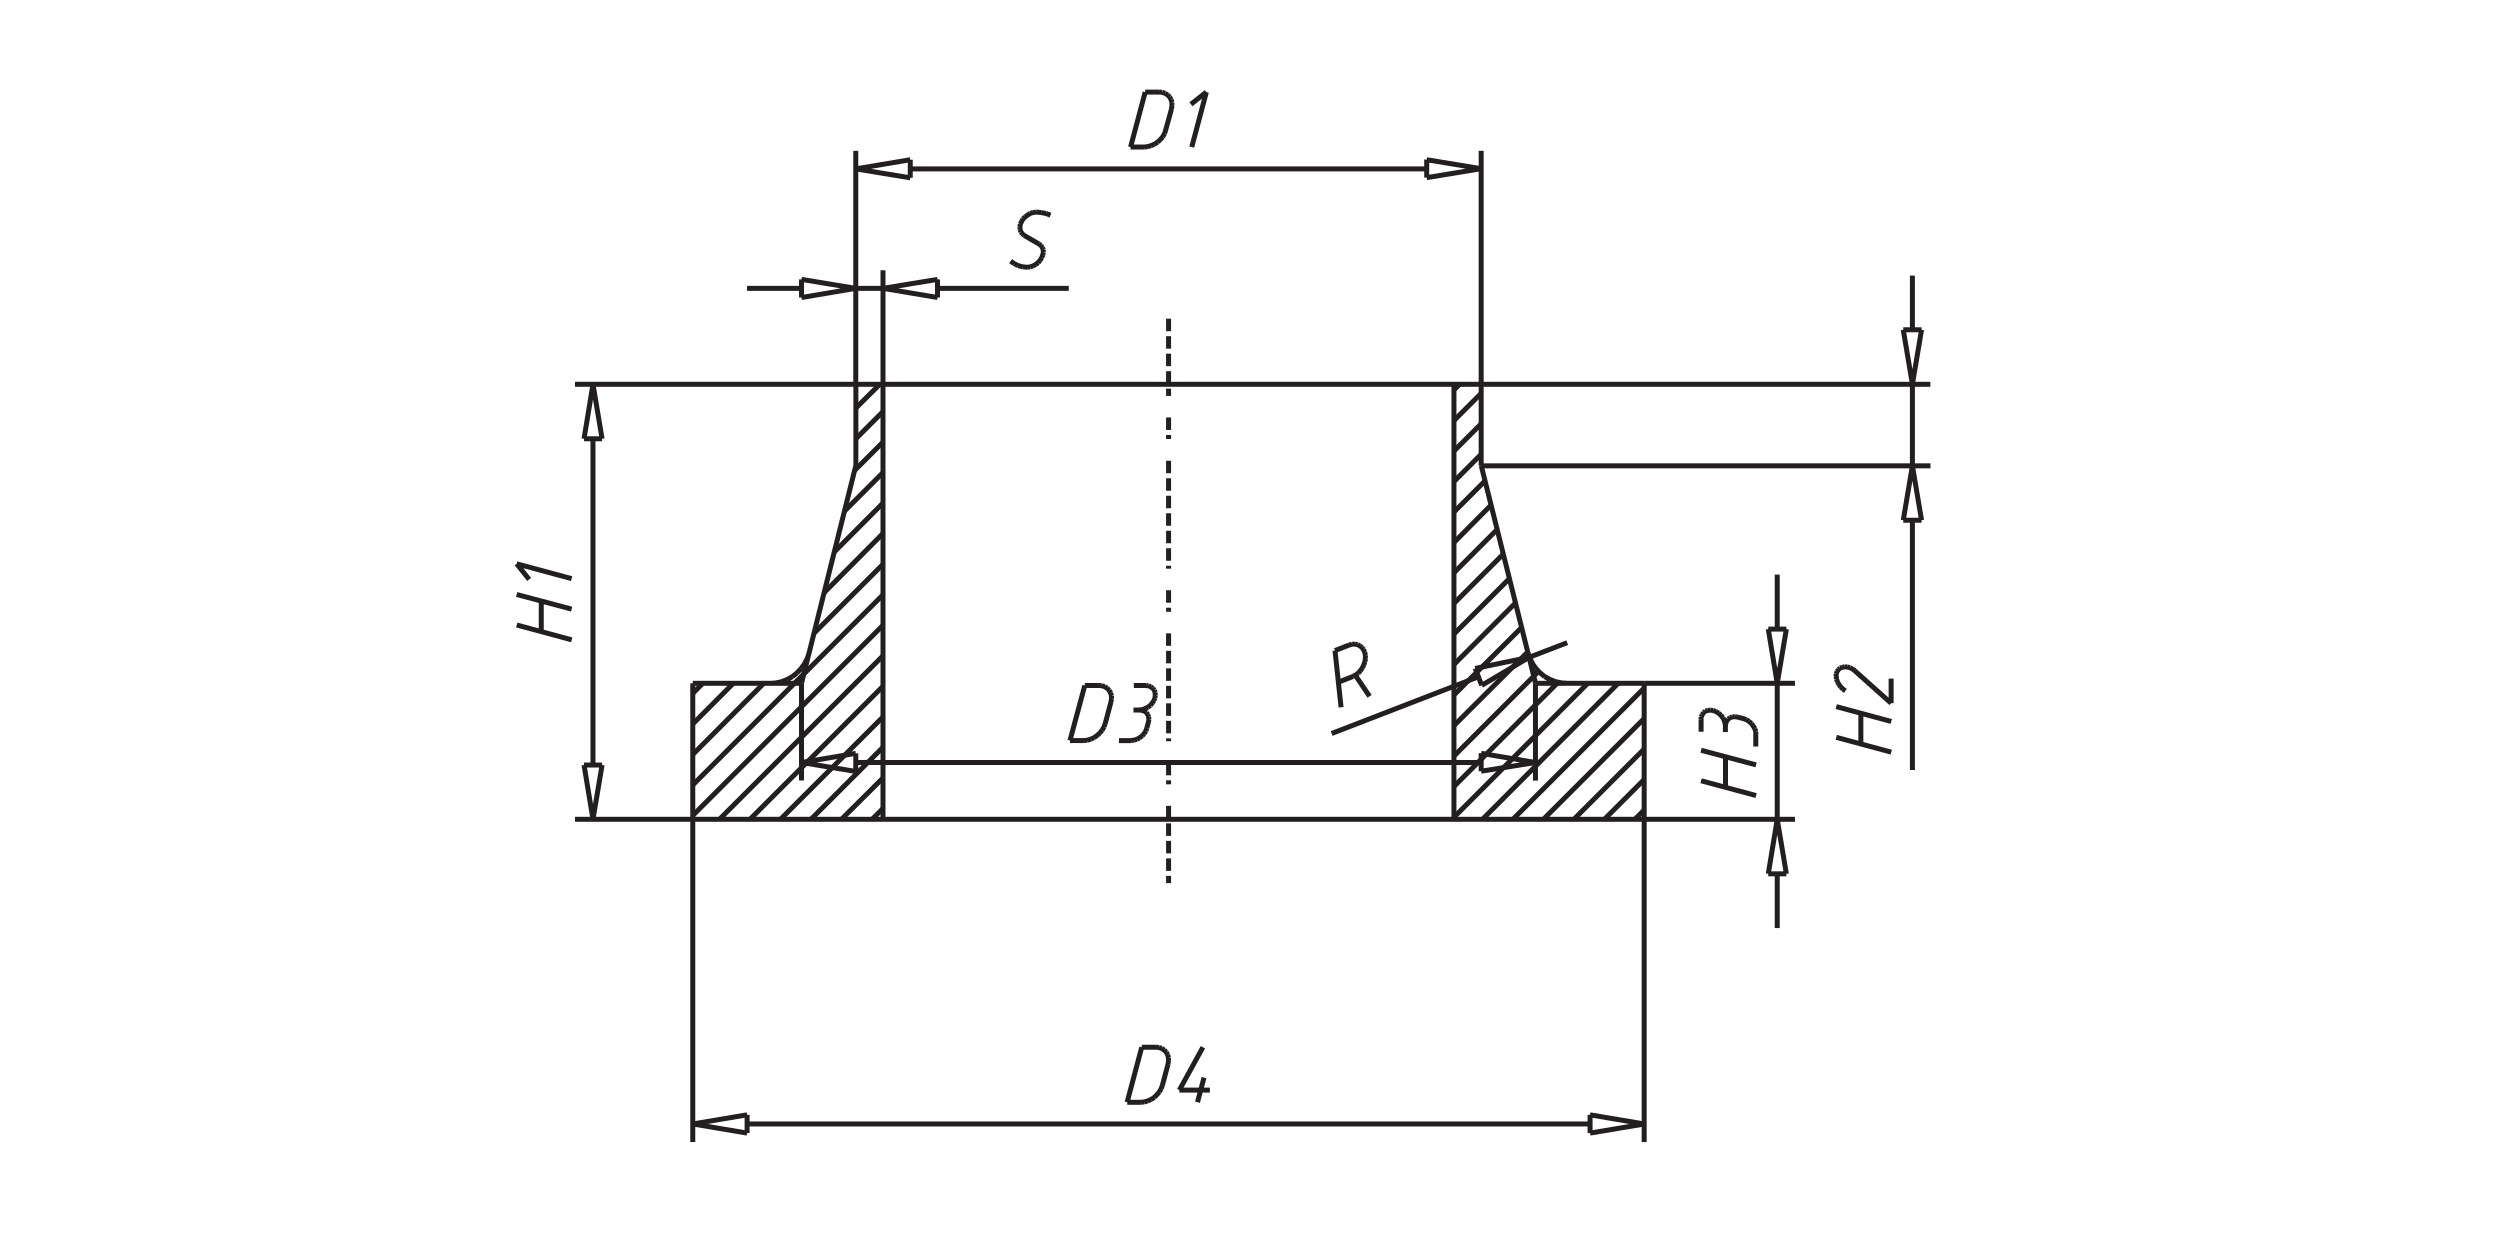 <svg id="Ebene_1" data-name="Ebene 1" xmlns="http://www.w3.org/2000/svg" viewBox="0 0 1000 500"><defs><style>.cls-1,.cls-2{fill:none;stroke:#231f20;stroke-miterlimit:10;stroke-width:2px;}.cls-2{stroke-dasharray:5 2;}</style></defs><title>Jakob_Hülsen_S237</title><path class="cls-1" d="M657.67,324l-3.74,3.73m3.74-15.93-15.93,15.93m15.93-28.12-28.13,28.12m28.13-40.32-40.32,40.32m40.32-52.51-52.52,52.51m42.11-54.38L593,327.71m42.11-54.38L581.58,326.9m41.7-54-41.7,41.71m33.81-46-33.81,33.82m29.51-41.63-29.51,29.44M608.65,251,581.58,278m24.63-36.83-24.63,24.63m22.19-34.38-22.19,22.19m19.75-32-19.75,19.75m17.23-29.51-17.23,17.24m14.79-27L581.58,217m12.35-24.56-12.35,12.36m10.89-23.09-10.89,10.9m10.89-23.1-10.89,10.9m10.89-23.09-10.89,10.9m2.27-14.48-2.27,2.2m-229.68-2.2-9.59,9.52m10.89,1.38-10.89,10.89m10.89,1.3-11.3,11.3m11.3.9-15.36,15.36m15.36-3.17-19.43,19.51m-52.68,52.61-4,4.06m76.09-64L329.71,237m-36.42,36.35-16.18,16.25m76.09-63.9-27.56,27.56m-20.16,20.09-28.37,28.45m76.09-63.9L277.11,314m76.09-63.9-76.09,76.1m76.09-63.9-65.44,65.44m65.44-53.25L300,327.71m53.25-41-41.05,41m41.05-28.86-28.86,28.86m28.86-16.58-16.66,16.58m16.66-4.38-4.39,4.38"/><path class="cls-1" d="M592.47,153.73v32.6m21.71,87h43.49m0,0v54.39m-76.09,0v-174m45.36,119.59-2.36-.16m0,0-2.35-.48m0,0-2.28-.9m0,0-2.12-1.14m0,0L616,269.1m0,0-1.62-1.71m0,0L613,265.44m0,0-1.06-2.2m0,0-.81-2.27m-18.62-74.64,21.71,87m-271.87-87v-32.6m0,0H467.43m-190.32,174V273.32m0,0H320.6m21.71-87-21.71,87m32.6,54.39v-174M323.69,261l-.73,2.27m0,0-1.14,2.2m0,0-1.38,1.95m0,0-1.63,1.71m0,0-1.87,1.54m0,0-2.11,1.14m0,0-2.28.9m0,0-2.28.48m0,0-2.43.16M467.43,153.73h125m65.2,174H277.11"/><path class="cls-2" d="M467.43,127.47v30.9m0,8.61v8.62m0,8.7v43.17m0,8.62v8.62m0,8.62V296.5m0,8.62v8.61m0,8.62v30.9"/><path class="cls-1" d="M211.66,231.78l-5-6.26m0,0,22,5.94m0,12.19-22-5.85m9.84,2.6v12.27M206.7,250l22,5.94M240.84,306h-7.23m0,0,3.58,21.7m0,0,3.65-21.7m-7.23-130.49h7.23m0,0-3.65-21.79m0,0-3.58,21.79M237.19,306V175.52M230,327.71h47.16M230,153.73H342.31m360,144.88v-4.88m-4.88-6.26,1.14.41m0,0,1,.65m0,0,1,.89m0,0,.73,1m0,0,.65,1.06m0,0,.33,1.13m0,0,.08,1.14m-4.88-6.26-2.44-.65m-4.88,3.58.16-1.06m0,0,.33-.89m0,0,.57-.82m0,0,.81-.57m0,0,.89-.32m0,0,1.06-.08m0,0,1.06.16m-4.88,6V290.4m-9.76-2.6.09-1.06m0,0,.4-.89m0,0,.57-.82m0,0,.73-.57m0,0,1-.32m0,0,1-.08m0,0,1.13.16m0,0,1.06.4m0,0,1.06.66m0,0,.89.81m0,0,.82,1m0,0,.56,1.14m0,0,.33,1.14m0,0,.16,1.06m-9.76-2.6v4.87m22,13.26-22-5.86m9.76,2.61v12.19m-9.76-2.6,22,5.93m4.87,31.3h7.24m0,0-3.66-21.79m0,0-3.58,21.79m7.24-97.88h-7.24m0,0,3.58,21.7m3.66-21.7-3.66,21.7m0,0v54.39m0,43.5V349.5m0-119.67v21.79M718,327.71H657.67M718,273.32H657.67m98.78-1.87v9.84m0,0-14.55-13m-7.48,2.2.08-1m0,0,.33-.89m0,0,.57-.81m0,0,.64-.57m0,0,.9-.33m0,0,1-.16m0,0,1,.08m0,0,1.06.25m0,0,1,.57m0,0,1,.64m-3.82,8.05-1-.65m0,0-.89-.89m0,0-.73-1m0,0-.57-1.05m0,0-.41-1.14m0,0-.08-1.14m22,18.13-22-5.94m9.84,2.69v12.19m-9.84-2.6,22,5.94m4.8-92.77h7.32m0,0-3.66-21.79m0,0-3.66,21.79m7.32-76.18h-7.32m0,0,3.66,21.79m3.66-21.79-3.66,21.79m0,0v32.6m0,121.71V208.12m0-97.88v21.7m7.23,54.39H592.47m179.67-32.6H592.47M410.93,106.91l-1.88-.17m0,0-1.78-.49m0,0-1.63-.81m0,0-1.38-1m11.38-6.84.73.57m0,0,.57.82m0,0,.33.89m0,0,.08,1.06m0,0-.25,1m0,0-.4,1.14m0,0-.65,1m0,0-.82,1m0,0-1,.74m0,0-1.06.57m0,0-1.14.4m0,0-1.13.09m4.71-9.28-5.93-3.41m0,0-.74-.65m0,0-.56-.73m0,0-.33-1m0,0-.08-1m0,0,.16-1.14m0,0,.49-1.06m0,0,.57-1m0,0,.89-.9m0,0,1-.73m0,0,1.05-.65m0,0,1.14-.33m0,0,1.14-.16m0,0,2,.16m0,0,2,.41m0,0,1.78.65M375,119v-7.24m0,0-21.79,3.58m0,0L375,119m-54.39-7.24V119m0,0,21.71-3.66m-21.71-3.58,21.71,3.58m0,0H353.2m74.31,0H375m-76.18,0H320.6m32.6-7.24v45.61m-10.89-45.61v45.61m134.06-112,6.18-4.88m0,0-5.85,22m-24.47,0,5.85-22m0,0h5.53m0,0,1.3.09m0,0,1.14.4m0,0,1,.65m0,0,.81.81m0,0,.57,1.06m0,0,.33,1.14m0,0v1.3m0,0-.16,1.3m0,0-2.36,8.54m0,0-.41,1.3m0,0-.73,1.3m0,0-1,1.14m0,0-1.06,1m0,0-1.3.82m0,0-1.3.57m0,0-1.38.4m0,0-1.31.17m0,0h-5.52m118.45,5v7.23m0,0,21.79-3.58m0,0L570.68,63.9M364.1,71.13V63.9m0,0-21.79,3.65m0,0,21.79,3.58m206.58-3.58H364.1m228.37-7.23v93.41M342.31,60.32v93.41M479,440.89l2.6-9.84m2.36,5H471.74m0,0,9.43-17.16m-30.32,22,5.85-22m0,0h5.53m0,0,1.3.08m0,0,1.14.41m0,0,1,.65m0,0,.81.81m0,0,.57,1.06m0,0,.33,1.14m0,0v1.3m0,0-.16,1.3m0,0-2.28,8.54m0,0-.49,1.3m0,0-.73,1.3m0,0-1,1.14m0,0-1,1.06m0,0-1.3.81m0,0-1.3.57m0,0-1.39.4m0,0-1.3.17m0,0h-5.52m185.12,5v7.31m0,0,21.7-3.65m0,0L636,445.93m-337.16,7.31v-7.31m0,0-21.7,3.66m0,0,21.7,3.65M636,449.59H298.81m358.86,7.23V327.71M277.11,456.82V327.71m270.73-49.18-5.61-8.29m-6.83,2.6,5.69-2.2M539.71,258l1.13-.33m0,0H542m0,0,1.06.17m0,0,.89.49m0,0,.82.65m0,0,.65.89m0,0,.48,1.06m0,0,.25,1.14m0,0v1.3m0,0-.17,1.3m0,0-.48,1.3m0,0-.57,1.22m0,0-.81,1.13m0,0-.9,1m0,0-1.05.73m0,0-1.06.57M539.71,258,534,260.23m0,0,2.43,22.69m53.66-15.53,2.6,6.75m0,0,19-11.22m-21.63,4.47,21.63-4.47m0,0,15.2-5.85m-94.23,36.34,58.7-22.69M447.59,296.25h4.88m6.26-5-.41,1.14m0,0-.65,1.06m0,0-.81.89m0,0-1.06.81m0,0-1.05.57m0,0-1.14.33m0,0-1.14.16m6.26-5,.65-2.43M455.8,284l1.06.16m0,0,.89.32m0,0,.82.57m0,0,.57.82m0,0,.32.89m0,0,.08,1.06m0,0-.16,1.06m-6-4.88h2.43m2.61-9.76,1,.08m0,0,.9.41m0,0,.81.57m0,0,.57.73m0,0,.33,1m0,0,.08,1.06m0,0L462,279.1m0,0-.4,1.06m0,0-.65,1m0,0-.82,1m0,0-1,.73m0,0-1.14.57m0,0-1.06.41m0,0-1.14.08m2.61-9.76h-4.88m-25.53,22,5.93-22m0,0h5.53m0,0,1.22.08m0,0,1.22.41m0,0,1,.65m0,0,.81.81m0,0,.57,1.06m0,0,.32,1.14m0,0v1.22m0,0-.24,1.38m0,0-2.28,8.53m0,0-.49,1.31m0,0-.72,1.3m0,0-.9,1.13m0,0-1.14,1m0,0-1.22.89m0,0-1.3.57m0,0-1.38.41m0,0-1.38.16m0,0H428m164.47,5v7.24m0,0L614.18,305m0,0-21.71-3.66m-250.16,7.24v-7.24m0,0L320.6,305m0,0,21.71,3.58M592.47,305H342.31m271.87,7.24V273.32M320.6,312.19V273.32"/></svg>